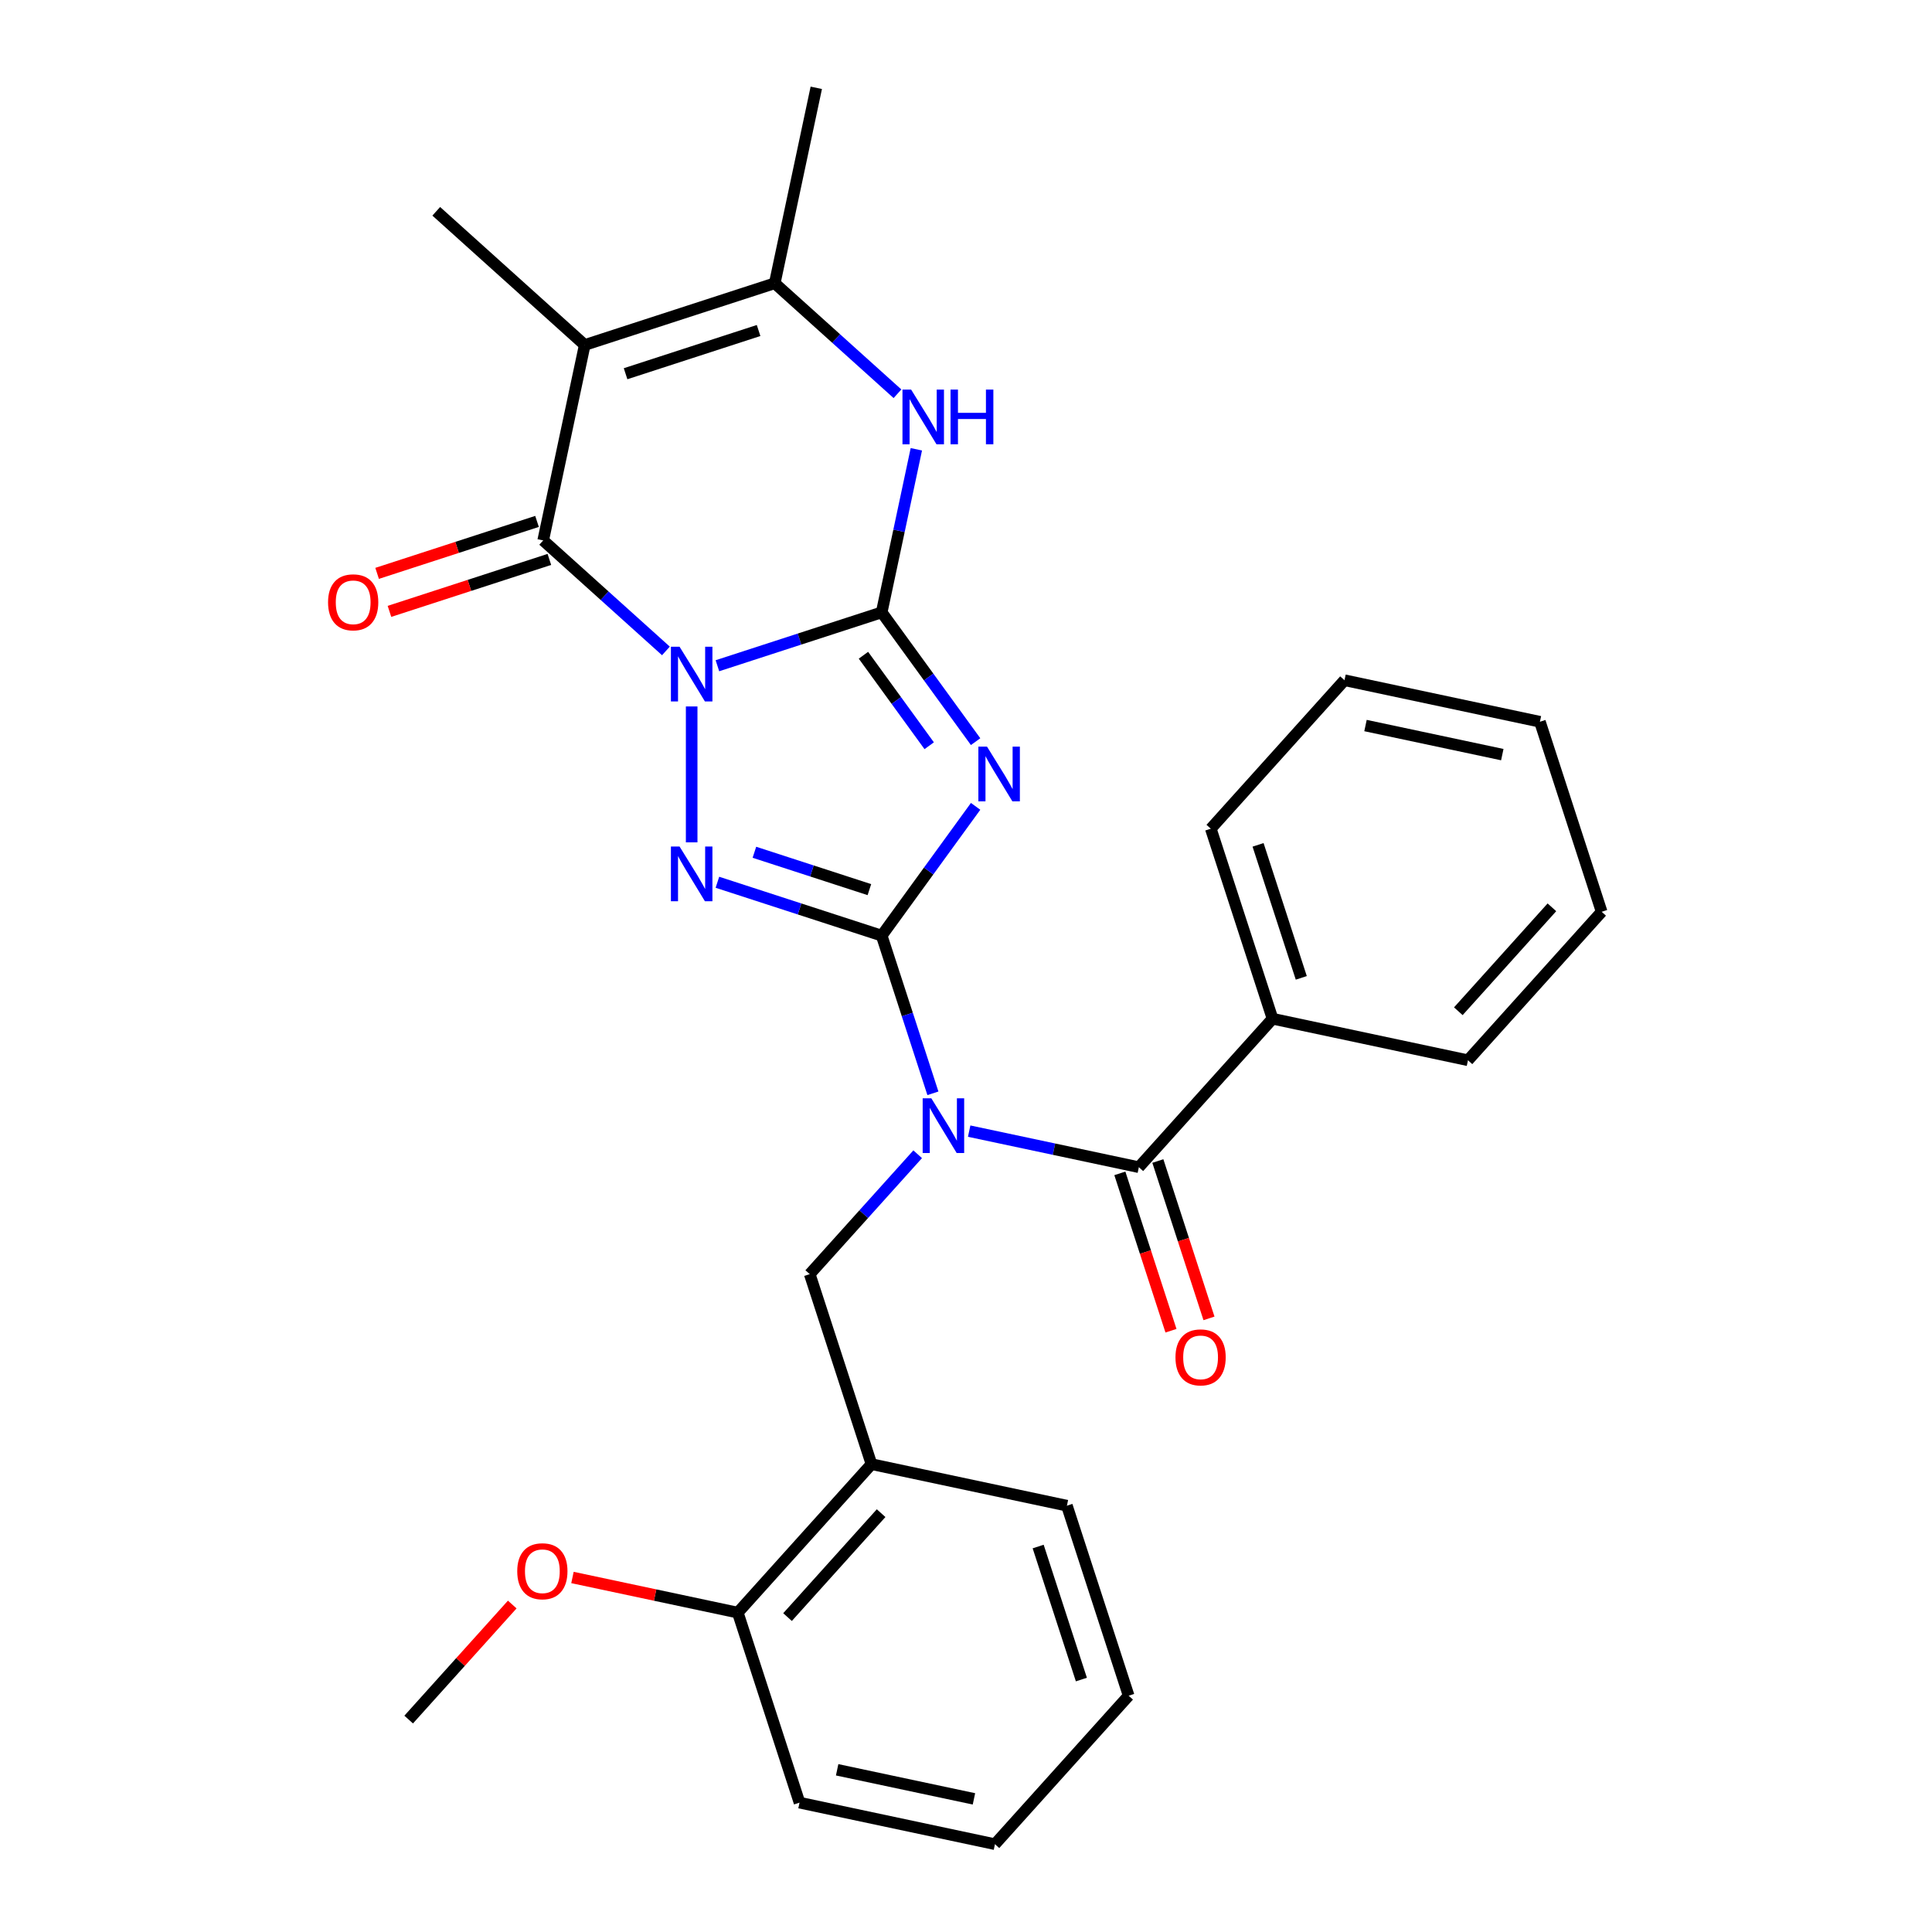 <?xml version='1.0' encoding='iso-8859-1'?>
<svg version='1.1' baseProfile='full'
              xmlns='http://www.w3.org/2000/svg'
                      xmlns:rdkit='http://www.rdkit.org/xml'
                      xmlns:xlink='http://www.w3.org/1999/xlink'
                  xml:space='preserve'
width='1000px' height='1000px' viewBox='0 0 1000 1000'>
<!-- END OF HEADER -->
<rect style='opacity:1.0;fill:#FFFFFF;stroke:none' width='1000' height='1000' x='0' y='0'> </rect>
<path class='bond-0' d='M 371.331,344.586 L 413.844,330.773' style='fill:none;fill-rule:evenodd;stroke:#0000FF;stroke-width:6px;stroke-linecap:butt;stroke-linejoin:miter;stroke-opacity:1' />
<path class='bond-0' d='M 413.844,330.773 L 456.358,316.959' style='fill:none;fill-rule:evenodd;stroke:#000000;stroke-width:6px;stroke-linecap:butt;stroke-linejoin:miter;stroke-opacity:1' />
<path class='bond-3' d='M 358.006,365.661 L 358.006,436.002' style='fill:none;fill-rule:evenodd;stroke:#0000FF;stroke-width:6px;stroke-linecap:butt;stroke-linejoin:miter;stroke-opacity:1' />
<path class='bond-5' d='M 344.68,336.917 L 312.917,308.318' style='fill:none;fill-rule:evenodd;stroke:#0000FF;stroke-width:6px;stroke-linecap:butt;stroke-linejoin:miter;stroke-opacity:1' />
<path class='bond-5' d='M 312.917,308.318 L 281.154,279.718' style='fill:none;fill-rule:evenodd;stroke:#000000;stroke-width:6px;stroke-linecap:butt;stroke-linejoin:miter;stroke-opacity:1' />
<path class='bond-2' d='M 456.358,316.959 L 480.667,350.418' style='fill:none;fill-rule:evenodd;stroke:#000000;stroke-width:6px;stroke-linecap:butt;stroke-linejoin:miter;stroke-opacity:1' />
<path class='bond-2' d='M 480.667,350.418 L 504.976,383.877' style='fill:none;fill-rule:evenodd;stroke:#0000FF;stroke-width:6px;stroke-linecap:butt;stroke-linejoin:miter;stroke-opacity:1' />
<path class='bond-2' d='M 446.918,339.154 L 463.934,362.575' style='fill:none;fill-rule:evenodd;stroke:#000000;stroke-width:6px;stroke-linecap:butt;stroke-linejoin:miter;stroke-opacity:1' />
<path class='bond-2' d='M 463.934,362.575 L 480.951,385.996' style='fill:none;fill-rule:evenodd;stroke:#0000FF;stroke-width:6px;stroke-linecap:butt;stroke-linejoin:miter;stroke-opacity:1' />
<path class='bond-7' d='M 456.358,316.959 L 465.328,274.755' style='fill:none;fill-rule:evenodd;stroke:#000000;stroke-width:6px;stroke-linecap:butt;stroke-linejoin:miter;stroke-opacity:1' />
<path class='bond-7' d='M 465.328,274.755 L 474.299,232.551' style='fill:none;fill-rule:evenodd;stroke:#0000FF;stroke-width:6px;stroke-linecap:butt;stroke-linejoin:miter;stroke-opacity:1' />
<path class='bond-1' d='M 456.358,484.286 L 413.844,470.472' style='fill:none;fill-rule:evenodd;stroke:#000000;stroke-width:6px;stroke-linecap:butt;stroke-linejoin:miter;stroke-opacity:1' />
<path class='bond-1' d='M 413.844,470.472 L 371.331,456.659' style='fill:none;fill-rule:evenodd;stroke:#0000FF;stroke-width:6px;stroke-linecap:butt;stroke-linejoin:miter;stroke-opacity:1' />
<path class='bond-1' d='M 449.995,460.471 L 420.236,450.802' style='fill:none;fill-rule:evenodd;stroke:#000000;stroke-width:6px;stroke-linecap:butt;stroke-linejoin:miter;stroke-opacity:1' />
<path class='bond-1' d='M 420.236,450.802 L 390.476,441.132' style='fill:none;fill-rule:evenodd;stroke:#0000FF;stroke-width:6px;stroke-linecap:butt;stroke-linejoin:miter;stroke-opacity:1' />
<path class='bond-4' d='M 456.358,484.286 L 469.616,525.089' style='fill:none;fill-rule:evenodd;stroke:#000000;stroke-width:6px;stroke-linecap:butt;stroke-linejoin:miter;stroke-opacity:1' />
<path class='bond-4' d='M 469.616,525.089 L 482.873,565.893' style='fill:none;fill-rule:evenodd;stroke:#0000FF;stroke-width:6px;stroke-linecap:butt;stroke-linejoin:miter;stroke-opacity:1' />
<path class='bond-29' d='M 456.358,484.286 L 480.667,450.827' style='fill:none;fill-rule:evenodd;stroke:#000000;stroke-width:6px;stroke-linecap:butt;stroke-linejoin:miter;stroke-opacity:1' />
<path class='bond-29' d='M 480.667,450.827 L 504.976,417.368' style='fill:none;fill-rule:evenodd;stroke:#0000FF;stroke-width:6px;stroke-linecap:butt;stroke-linejoin:miter;stroke-opacity:1' />
<path class='bond-9' d='M 501.64,585.47 L 545.554,594.804' style='fill:none;fill-rule:evenodd;stroke:#0000FF;stroke-width:6px;stroke-linecap:butt;stroke-linejoin:miter;stroke-opacity:1' />
<path class='bond-9' d='M 545.554,594.804 L 589.468,604.139' style='fill:none;fill-rule:evenodd;stroke:#000000;stroke-width:6px;stroke-linecap:butt;stroke-linejoin:miter;stroke-opacity:1' />
<path class='bond-10' d='M 474.989,597.437 L 447.053,628.463' style='fill:none;fill-rule:evenodd;stroke:#0000FF;stroke-width:6px;stroke-linecap:butt;stroke-linejoin:miter;stroke-opacity:1' />
<path class='bond-10' d='M 447.053,628.463 L 419.117,659.489' style='fill:none;fill-rule:evenodd;stroke:#000000;stroke-width:6px;stroke-linecap:butt;stroke-linejoin:miter;stroke-opacity:1' />
<path class='bond-6' d='M 281.154,279.718 L 302.655,178.565' style='fill:none;fill-rule:evenodd;stroke:#000000;stroke-width:6px;stroke-linecap:butt;stroke-linejoin:miter;stroke-opacity:1' />
<path class='bond-12' d='M 277.959,269.883 L 236.575,283.33' style='fill:none;fill-rule:evenodd;stroke:#000000;stroke-width:6px;stroke-linecap:butt;stroke-linejoin:miter;stroke-opacity:1' />
<path class='bond-12' d='M 236.575,283.33 L 195.192,296.776' style='fill:none;fill-rule:evenodd;stroke:#FF0000;stroke-width:6px;stroke-linecap:butt;stroke-linejoin:miter;stroke-opacity:1' />
<path class='bond-12' d='M 284.35,289.554 L 242.967,303' style='fill:none;fill-rule:evenodd;stroke:#000000;stroke-width:6px;stroke-linecap:butt;stroke-linejoin:miter;stroke-opacity:1' />
<path class='bond-12' d='M 242.967,303 L 201.583,316.446' style='fill:none;fill-rule:evenodd;stroke:#FF0000;stroke-width:6px;stroke-linecap:butt;stroke-linejoin:miter;stroke-opacity:1' />
<path class='bond-8' d='M 302.655,178.565 L 401.007,146.608' style='fill:none;fill-rule:evenodd;stroke:#000000;stroke-width:6px;stroke-linecap:butt;stroke-linejoin:miter;stroke-opacity:1' />
<path class='bond-8' d='M 323.799,193.442 L 392.646,171.072' style='fill:none;fill-rule:evenodd;stroke:#000000;stroke-width:6px;stroke-linecap:butt;stroke-linejoin:miter;stroke-opacity:1' />
<path class='bond-16' d='M 302.655,178.565 L 225.804,109.368' style='fill:none;fill-rule:evenodd;stroke:#000000;stroke-width:6px;stroke-linecap:butt;stroke-linejoin:miter;stroke-opacity:1' />
<path class='bond-30' d='M 464.533,203.807 L 432.77,175.208' style='fill:none;fill-rule:evenodd;stroke:#0000FF;stroke-width:6px;stroke-linecap:butt;stroke-linejoin:miter;stroke-opacity:1' />
<path class='bond-30' d='M 432.77,175.208 L 401.007,146.608' style='fill:none;fill-rule:evenodd;stroke:#000000;stroke-width:6px;stroke-linecap:butt;stroke-linejoin:miter;stroke-opacity:1' />
<path class='bond-17' d='M 401.007,146.608 L 422.508,45.455' style='fill:none;fill-rule:evenodd;stroke:#000000;stroke-width:6px;stroke-linecap:butt;stroke-linejoin:miter;stroke-opacity:1' />
<path class='bond-13' d='M 579.633,607.334 L 592.865,648.058' style='fill:none;fill-rule:evenodd;stroke:#000000;stroke-width:6px;stroke-linecap:butt;stroke-linejoin:miter;stroke-opacity:1' />
<path class='bond-13' d='M 592.865,648.058 L 606.096,688.781' style='fill:none;fill-rule:evenodd;stroke:#FF0000;stroke-width:6px;stroke-linecap:butt;stroke-linejoin:miter;stroke-opacity:1' />
<path class='bond-13' d='M 599.303,600.943 L 612.535,641.666' style='fill:none;fill-rule:evenodd;stroke:#000000;stroke-width:6px;stroke-linecap:butt;stroke-linejoin:miter;stroke-opacity:1' />
<path class='bond-13' d='M 612.535,641.666 L 625.767,682.39' style='fill:none;fill-rule:evenodd;stroke:#FF0000;stroke-width:6px;stroke-linecap:butt;stroke-linejoin:miter;stroke-opacity:1' />
<path class='bond-14' d='M 589.468,604.139 L 658.665,527.288' style='fill:none;fill-rule:evenodd;stroke:#000000;stroke-width:6px;stroke-linecap:butt;stroke-linejoin:miter;stroke-opacity:1' />
<path class='bond-11' d='M 419.117,659.489 L 451.074,757.841' style='fill:none;fill-rule:evenodd;stroke:#000000;stroke-width:6px;stroke-linecap:butt;stroke-linejoin:miter;stroke-opacity:1' />
<path class='bond-15' d='M 451.074,757.841 L 381.876,834.692' style='fill:none;fill-rule:evenodd;stroke:#000000;stroke-width:6px;stroke-linecap:butt;stroke-linejoin:miter;stroke-opacity:1' />
<path class='bond-15' d='M 456.064,783.208 L 407.626,837.004' style='fill:none;fill-rule:evenodd;stroke:#000000;stroke-width:6px;stroke-linecap:butt;stroke-linejoin:miter;stroke-opacity:1' />
<path class='bond-19' d='M 451.074,757.841 L 552.227,779.342' style='fill:none;fill-rule:evenodd;stroke:#000000;stroke-width:6px;stroke-linecap:butt;stroke-linejoin:miter;stroke-opacity:1' />
<path class='bond-20' d='M 658.665,527.288 L 626.709,428.935' style='fill:none;fill-rule:evenodd;stroke:#000000;stroke-width:6px;stroke-linecap:butt;stroke-linejoin:miter;stroke-opacity:1' />
<path class='bond-20' d='M 673.542,506.143 L 651.172,437.297' style='fill:none;fill-rule:evenodd;stroke:#000000;stroke-width:6px;stroke-linecap:butt;stroke-linejoin:miter;stroke-opacity:1' />
<path class='bond-21' d='M 658.665,527.288 L 759.819,548.788' style='fill:none;fill-rule:evenodd;stroke:#000000;stroke-width:6px;stroke-linecap:butt;stroke-linejoin:miter;stroke-opacity:1' />
<path class='bond-18' d='M 381.876,834.692 L 339.092,825.598' style='fill:none;fill-rule:evenodd;stroke:#000000;stroke-width:6px;stroke-linecap:butt;stroke-linejoin:miter;stroke-opacity:1' />
<path class='bond-18' d='M 339.092,825.598 L 296.308,816.504' style='fill:none;fill-rule:evenodd;stroke:#FF0000;stroke-width:6px;stroke-linecap:butt;stroke-linejoin:miter;stroke-opacity:1' />
<path class='bond-22' d='M 381.876,834.692 L 413.833,933.045' style='fill:none;fill-rule:evenodd;stroke:#000000;stroke-width:6px;stroke-linecap:butt;stroke-linejoin:miter;stroke-opacity:1' />
<path class='bond-23' d='M 265.137,830.501 L 238.331,860.272' style='fill:none;fill-rule:evenodd;stroke:#FF0000;stroke-width:6px;stroke-linecap:butt;stroke-linejoin:miter;stroke-opacity:1' />
<path class='bond-23' d='M 238.331,860.272 L 211.526,890.043' style='fill:none;fill-rule:evenodd;stroke:#000000;stroke-width:6px;stroke-linecap:butt;stroke-linejoin:miter;stroke-opacity:1' />
<path class='bond-24' d='M 552.227,779.342 L 584.184,877.694' style='fill:none;fill-rule:evenodd;stroke:#000000;stroke-width:6px;stroke-linecap:butt;stroke-linejoin:miter;stroke-opacity:1' />
<path class='bond-24' d='M 537.35,800.486 L 559.72,869.333' style='fill:none;fill-rule:evenodd;stroke:#000000;stroke-width:6px;stroke-linecap:butt;stroke-linejoin:miter;stroke-opacity:1' />
<path class='bond-25' d='M 626.709,428.935 L 695.906,352.084' style='fill:none;fill-rule:evenodd;stroke:#000000;stroke-width:6px;stroke-linecap:butt;stroke-linejoin:miter;stroke-opacity:1' />
<path class='bond-26' d='M 759.819,548.788 L 829.016,471.937' style='fill:none;fill-rule:evenodd;stroke:#000000;stroke-width:6px;stroke-linecap:butt;stroke-linejoin:miter;stroke-opacity:1' />
<path class='bond-26' d='M 754.828,523.421 L 803.266,469.625' style='fill:none;fill-rule:evenodd;stroke:#000000;stroke-width:6px;stroke-linecap:butt;stroke-linejoin:miter;stroke-opacity:1' />
<path class='bond-31' d='M 413.833,933.045 L 514.987,954.545' style='fill:none;fill-rule:evenodd;stroke:#000000;stroke-width:6px;stroke-linecap:butt;stroke-linejoin:miter;stroke-opacity:1' />
<path class='bond-31' d='M 433.306,916.039 L 504.114,931.09' style='fill:none;fill-rule:evenodd;stroke:#000000;stroke-width:6px;stroke-linecap:butt;stroke-linejoin:miter;stroke-opacity:1' />
<path class='bond-27' d='M 584.184,877.694 L 514.987,954.545' style='fill:none;fill-rule:evenodd;stroke:#000000;stroke-width:6px;stroke-linecap:butt;stroke-linejoin:miter;stroke-opacity:1' />
<path class='bond-32' d='M 695.906,352.084 L 797.059,373.585' style='fill:none;fill-rule:evenodd;stroke:#000000;stroke-width:6px;stroke-linecap:butt;stroke-linejoin:miter;stroke-opacity:1' />
<path class='bond-32' d='M 706.779,375.54 L 777.586,390.591' style='fill:none;fill-rule:evenodd;stroke:#000000;stroke-width:6px;stroke-linecap:butt;stroke-linejoin:miter;stroke-opacity:1' />
<path class='bond-28' d='M 829.016,471.937 L 797.059,373.585' style='fill:none;fill-rule:evenodd;stroke:#000000;stroke-width:6px;stroke-linecap:butt;stroke-linejoin:miter;stroke-opacity:1' />
<path  class='atom-0' d='M 351.746 334.756
L 361.026 349.756
Q 361.946 351.236, 363.426 353.916
Q 364.906 356.596, 364.986 356.756
L 364.986 334.756
L 368.746 334.756
L 368.746 363.076
L 364.866 363.076
L 354.906 346.676
Q 353.746 344.756, 352.506 342.556
Q 351.306 340.356, 350.946 339.676
L 350.946 363.076
L 347.266 363.076
L 347.266 334.756
L 351.746 334.756
' fill='#0000FF'/>
<path  class='atom-3' d='M 510.883 386.462
L 520.163 401.462
Q 521.083 402.942, 522.563 405.622
Q 524.043 408.302, 524.123 408.462
L 524.123 386.462
L 527.883 386.462
L 527.883 414.782
L 524.003 414.782
L 514.043 398.382
Q 512.883 396.462, 511.643 394.262
Q 510.443 392.062, 510.083 391.382
L 510.083 414.782
L 506.403 414.782
L 506.403 386.462
L 510.883 386.462
' fill='#0000FF'/>
<path  class='atom-4' d='M 351.746 438.169
L 361.026 453.169
Q 361.946 454.649, 363.426 457.329
Q 364.906 460.009, 364.986 460.169
L 364.986 438.169
L 368.746 438.169
L 368.746 466.489
L 364.866 466.489
L 354.906 450.089
Q 353.746 448.169, 352.506 445.969
Q 351.306 443.769, 350.946 443.089
L 350.946 466.489
L 347.266 466.489
L 347.266 438.169
L 351.746 438.169
' fill='#0000FF'/>
<path  class='atom-5' d='M 482.054 568.478
L 491.334 583.478
Q 492.254 584.958, 493.734 587.638
Q 495.214 590.318, 495.294 590.478
L 495.294 568.478
L 499.054 568.478
L 499.054 596.798
L 495.174 596.798
L 485.214 580.398
Q 484.054 578.478, 482.814 576.278
Q 481.614 574.078, 481.254 573.398
L 481.254 596.798
L 477.574 596.798
L 477.574 568.478
L 482.054 568.478
' fill='#0000FF'/>
<path  class='atom-8' d='M 471.599 201.645
L 480.879 216.645
Q 481.799 218.125, 483.279 220.805
Q 484.759 223.485, 484.839 223.645
L 484.839 201.645
L 488.599 201.645
L 488.599 229.965
L 484.719 229.965
L 474.759 213.565
Q 473.599 211.645, 472.359 209.445
Q 471.159 207.245, 470.799 206.565
L 470.799 229.965
L 467.119 229.965
L 467.119 201.645
L 471.599 201.645
' fill='#0000FF'/>
<path  class='atom-8' d='M 491.999 201.645
L 495.839 201.645
L 495.839 213.685
L 510.319 213.685
L 510.319 201.645
L 514.159 201.645
L 514.159 229.965
L 510.319 229.965
L 510.319 216.885
L 495.839 216.885
L 495.839 229.965
L 491.999 229.965
L 491.999 201.645
' fill='#0000FF'/>
<path  class='atom-13' d='M 169.802 311.755
Q 169.802 304.955, 173.162 301.155
Q 176.522 297.355, 182.802 297.355
Q 189.082 297.355, 192.442 301.155
Q 195.802 304.955, 195.802 311.755
Q 195.802 318.635, 192.402 322.555
Q 189.002 326.435, 182.802 326.435
Q 176.562 326.435, 173.162 322.555
Q 169.802 318.675, 169.802 311.755
M 182.802 323.235
Q 187.122 323.235, 189.442 320.355
Q 191.802 317.435, 191.802 311.755
Q 191.802 306.195, 189.442 303.395
Q 187.122 300.555, 182.802 300.555
Q 178.482 300.555, 176.122 303.355
Q 173.802 306.155, 173.802 311.755
Q 173.802 317.475, 176.122 320.355
Q 178.482 323.235, 182.802 323.235
' fill='#FF0000'/>
<path  class='atom-14' d='M 608.424 702.571
Q 608.424 695.771, 611.784 691.971
Q 615.144 688.171, 621.424 688.171
Q 627.704 688.171, 631.064 691.971
Q 634.424 695.771, 634.424 702.571
Q 634.424 709.451, 631.024 713.371
Q 627.624 717.251, 621.424 717.251
Q 615.184 717.251, 611.784 713.371
Q 608.424 709.491, 608.424 702.571
M 621.424 714.051
Q 625.744 714.051, 628.064 711.171
Q 630.424 708.251, 630.424 702.571
Q 630.424 697.011, 628.064 694.211
Q 625.744 691.371, 621.424 691.371
Q 617.104 691.371, 614.744 694.171
Q 612.424 696.971, 612.424 702.571
Q 612.424 708.291, 614.744 711.171
Q 617.104 714.051, 621.424 714.051
' fill='#FF0000'/>
<path  class='atom-19' d='M 267.723 813.272
Q 267.723 806.472, 271.083 802.672
Q 274.443 798.872, 280.723 798.872
Q 287.003 798.872, 290.363 802.672
Q 293.723 806.472, 293.723 813.272
Q 293.723 820.152, 290.323 824.072
Q 286.923 827.952, 280.723 827.952
Q 274.483 827.952, 271.083 824.072
Q 267.723 820.192, 267.723 813.272
M 280.723 824.752
Q 285.043 824.752, 287.363 821.872
Q 289.723 818.952, 289.723 813.272
Q 289.723 807.712, 287.363 804.912
Q 285.043 802.072, 280.723 802.072
Q 276.403 802.072, 274.043 804.872
Q 271.723 807.672, 271.723 813.272
Q 271.723 818.992, 274.043 821.872
Q 276.403 824.752, 280.723 824.752
' fill='#FF0000'/>
</svg>
